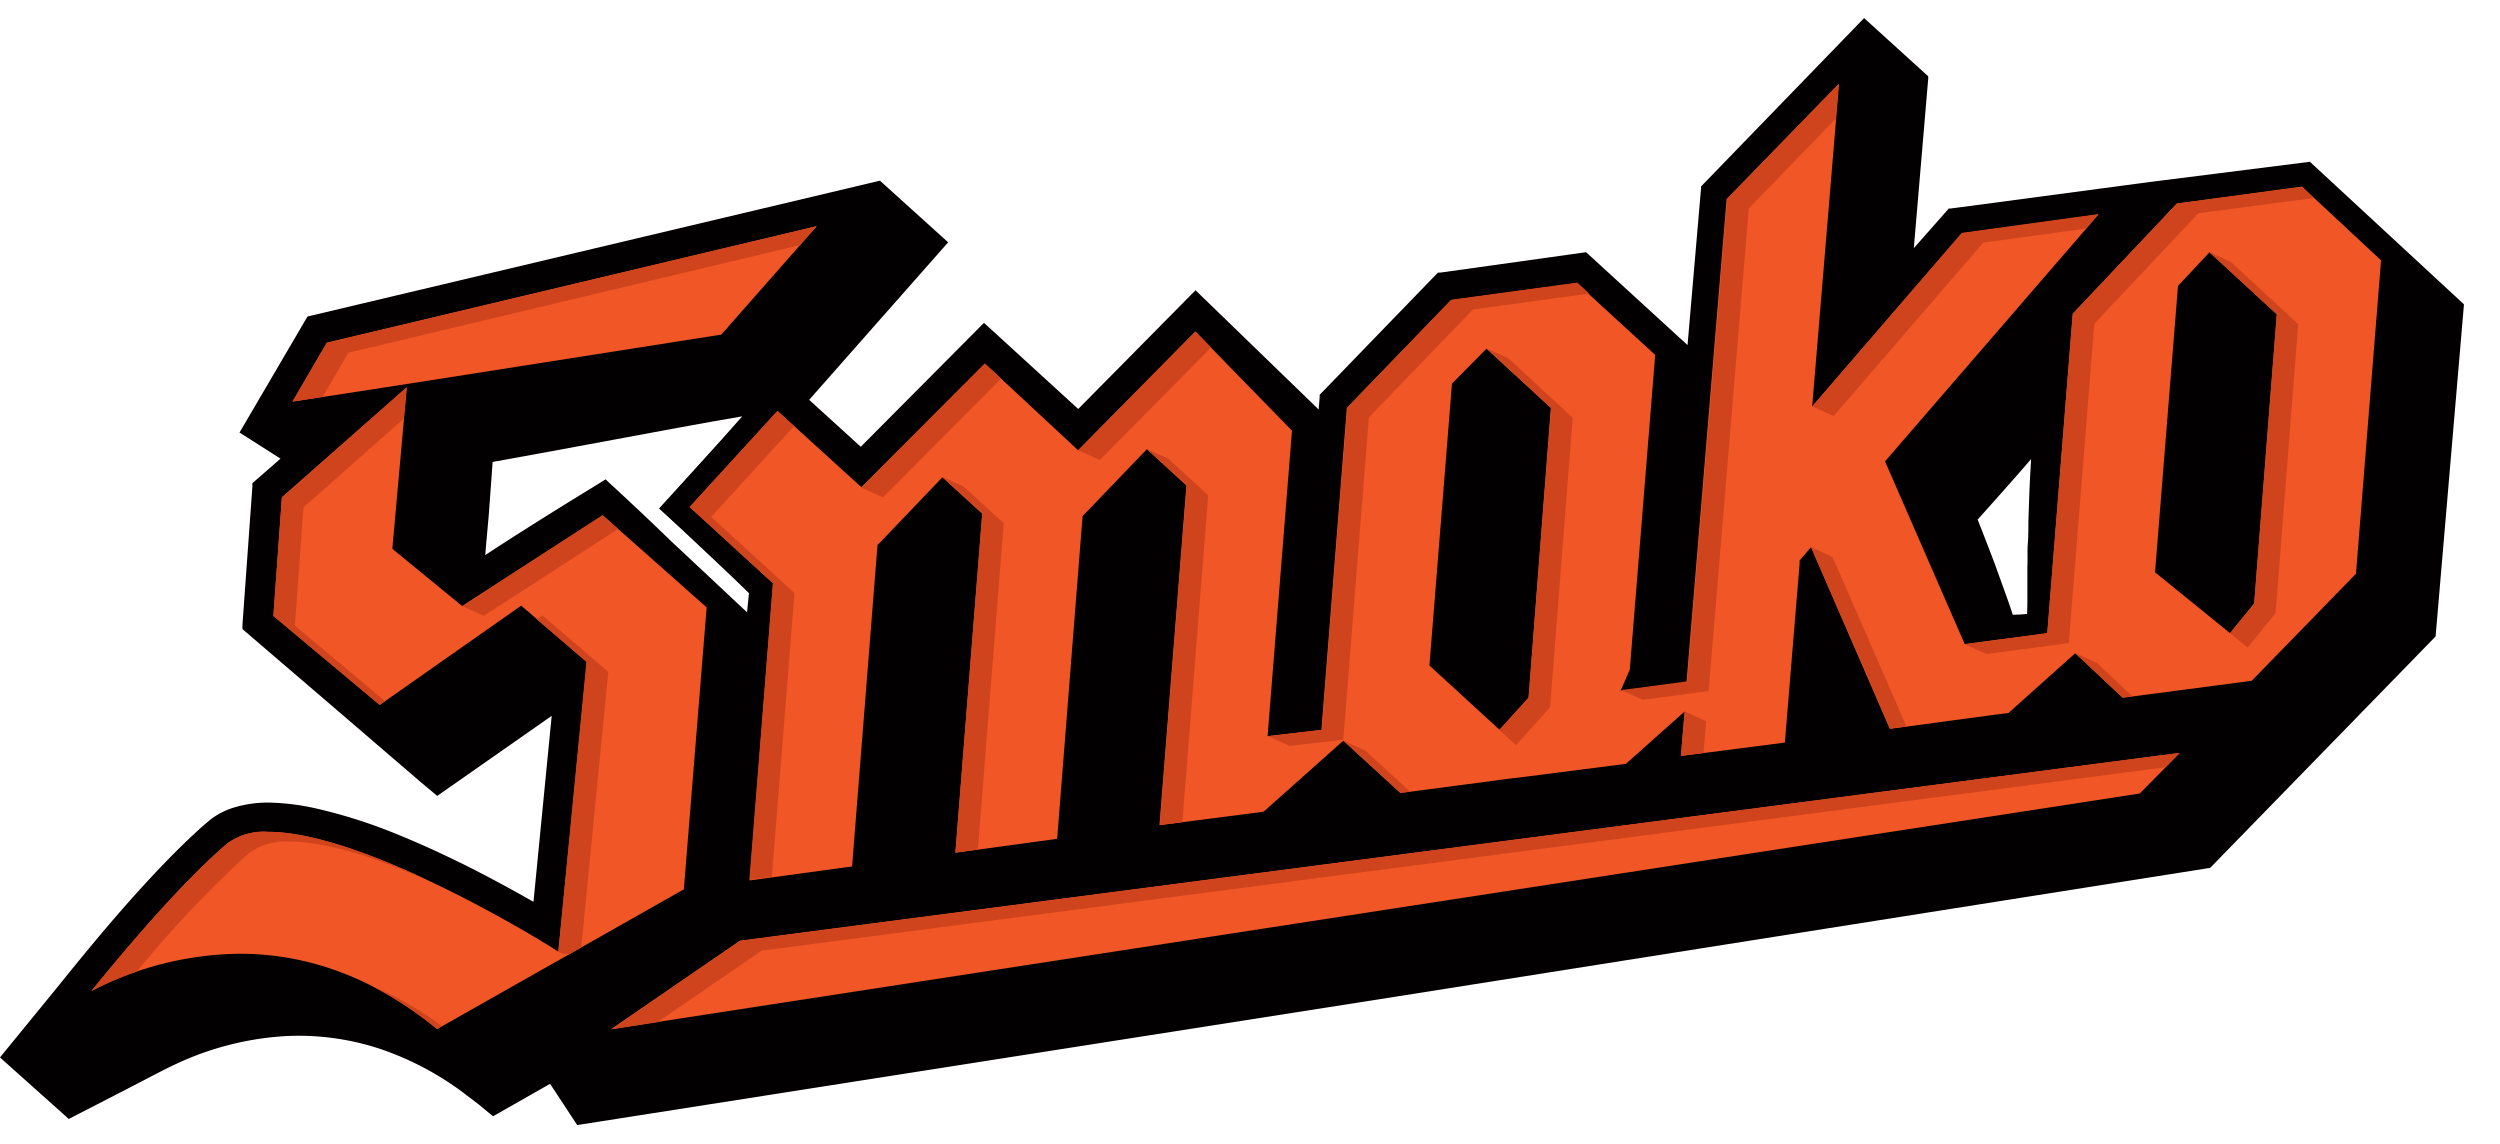 <svg xmlns="http://www.w3.org/2000/svg" viewBox="0 0 295 135"><defs><style>.cls-1{fill:#020000;}.cls-2{fill:#191918;}.cls-3{fill:#f15626;}.cls-4{fill:#d0441d;}</style></defs><g id="Layer_2" data-name="Layer 2"><path class="cls-1" d="M253.88,21.45l-23.75,3.16-.18,0-.12.14-4,4.53,1.7-20,0-.28-.21-.19-6.93-6.29-.42-.39-.41.42L200.88,21.84l-.16.18,0,.24-1.59,18.46L187.42,30l-.27-.24-.35.05-16.86,2.36-.27,0-.19.2-13.55,14-.21.21,0,.3-.12,1.44L141.7,34.86l-.62-.61-.62.62L127.23,48.26l-10.47-9.57-.65-.59-.62.62-13.92,14-6.09-5.54,15.76-17.86.64-.73-.72-.65-6.94-6.27-.39-.35-.5.12L36.7,37.25l-.42.1-.22.38-7.3,12.46-.5.85.84.53,4,2.55-3,2.62-.32.28,0,.42L28.61,73.72l0,.51.39.34L40,84l5.49,4.72,2.75,2.36,1.37,1.18L51,93.42l.59.5.64-.45,12.87-9-2.15,21.95q-3.57-2.05-7.24-3.92c-2.91-1.47-5.88-2.85-8.91-4.08a60.74,60.74,0,0,0-9.41-3,27.4,27.4,0,0,0-5-.69,13.72,13.72,0,0,0-5.16.68,9.75,9.75,0,0,0-1.24.55,9.55,9.55,0,0,0-1.16.75l-.26.22-.24.2-.47.41c-.31.27-.61.55-.91.83-1.21,1.12-2.37,2.27-3.51,3.45-2.27,2.35-4.44,4.78-6.56,7.26s-4.17,5-6.2,7.52L.55,124.1l-.55.68.65.58,7,6.26.46.42.56-.29,6.05-3.11,3-1.56,1.51-.78c.5-.25,1-.5,1.5-.73a35.37,35.37,0,0,1,12.78-3.3,30.27,30.27,0,0,1,6.59.34,29.92,29.92,0,0,1,6.37,1.75,35.82,35.82,0,0,1,5.91,3c.47.29.92.61,1.38.92s.9.65,1.35,1l1.32,1,1.31,1.08.44.36.49-.28,6.24-3.55,2.92,4.44.28.43.5-.08,96.06-15.07,96-15.18h.06l.05,0,26.62-27.33h0L290.74,36v-.09l-.07-.07-18.1-16.75ZM237.51,72.54c-.33-1-.65-1.92-1-2.88s-.72-2-1.08-3l-.56-1.48-.57-1.47c-.31-.8-.62-1.6-.94-2.4q2-2.22,4-4.49c.78-.88,1.54-1.76,2.31-2.65l-.12,2.11c-.09,1.73-.14,3.48-.2,5.24,0,.88,0,1.77-.07,2.66s0,1.79-.05,2.71c0,1.81,0,3.66,0,5.56h0C238.6,72.52,238,72.52,237.51,72.54ZM57.68,60.72l.45-6.21,6.92-1.26,7.61-1.41,7.61-1.41,3.8-.69,3.51-.61c-1.3,1.47-2.6,2.95-3.92,4.4l-4.16,4.6h0L77.79,60h0l2.68,2.48L83.14,65c1.75,1.65,3.51,3.29,5.24,5l-.23,2.25-1.78-1.66v0l-.13-.13-7.15-6.7Q75.52,60.3,71.92,57l-.46-.44-.57.36L67,59.31c-1.28.8-2.57,1.59-3.85,2.41q-3,1.88-5.89,3.78l.11-1.35Z"></path><path class="cls-2" d="M86.85,109.81,260.7,87.1l-7.6,7.72L66.83,123.56Zm-36.09,12.6c-6.94-5.71-14.5-8.6-22.47-8.6a37.58,37.58,0,0,0-16.91,4.25L6,120.81l3.78-4.68c4.47-5.51,10.89-13,16.15-17.55a8.56,8.56,0,0,1,5.68-1.69c11.13,0,30.69,11.73,33.18,13.26l3.1-31.49-6.5-5.59L44.74,84.78,31,73.24l1.1-15.12,12.37-11h-.06l0,0L32.09,49l5.67-9.69L100,24.53,85.76,40.66,49.19,46.41,47.61,64.2l7,5.75,16.6-10.74L84.7,71.15l-2.8,34.57L51.44,123ZM89.9,69.34,79.58,59.93,91.66,46.7l9.94,9.09,14.58-14.66,11,10.23L141.08,37.3l12.72,13L151,85.42l3.79-.44,3-37.44,12.9-13.37L186.54,32l10.14,9.29-3,38-.26.62,4.52-.6,4.7-56.41,15.92-16.4-3.11,37.7,15.43-17.89,19.93-2.73L223.92,54.66l8.69,20,7.78-1,3-37.11,12.9-13.69,15.8-2.08,10.23,9.52-3.05,38L266.32,81.53l-16.26,2.13-5.2-4.87-7.34,6.54-.36,0-1.54.23-13.37,1.74-8.74-20-1.77,21.45L197,90.66l.3-3.65-4.85,4.32-14.28,1.85v0L164.86,94.9l-6.33-5.79L149.69,97l-14.22,1.84,3.25-41-3.33-3.05L129,61.43l-3.06,38.65-14.57,2,3.24-41-3.33-3.05-6.49,6.75-3.09,38.49-14.65,2Zm87,15,2.28-2.51,2.59-33.15-6.25-5.77-2.92,2.95L170,78ZM263,72.94l1.8-2.22,2.58-33.11-6.57-6.06-2.55,2.72L255.59,67Z"></path><path class="cls-1" d="M217,9.89,213.83,48l17.66-20.47,16.12-2.22L222.43,54.44,231.83,76l9.75-1.29,3-37.69,12.29-13,14.75-2,9.34,8.7L278,67.7l-12.3,12.63-15.23,2-5.6-5.25L237,84.13l-1.52.19v0L223,86,213.7,64.56l-1.35,1.57,0,.37-1.74,21.12L198.35,89.2l.44-5.25-6.94,6.18-12,1.54h0l-1.61.19-13,1.71-6.74-6.17-9.4,8.38-12.28,1.58L140,57.29,135.33,53l-7.59,7.9-3,38.08-12,1.64,3.17-40-4.71-4.3-7.66,8-3,37.92-12.06,1.65,2.79-35-9.83-9L91.74,48.49l9.9,9L116.21,42.9l11,10.23,13.83-14,11.41,11.69-2.88,36.05,6.36-.74,3-38,12.28-12.72,14.85-2,9.25,8.47-3,37.14-1.08,2.48,7.78-1,4.73-57L217,9.89m46.18,64.84L266,71.21l2.67-34.12-7.95-7.33-3.72,4-2.71,33.8,8.87,7.2m-86.2,11.38,3.43-3.78L183,48.14l-7.6-7-4.11,4.15-2.66,33.26,8.27,7.58M96.37,26.69,85.11,39.48l-36.6,5.75h0l-14,2.16,4-6.92L96.37,26.69M48,45.7,46.29,64.76l8.25,6.76L71.11,60.8,83.38,71.67l-2.69,33.27L51.57,121.43c-7.17-5.9-15-8.89-23.28-8.89a38.71,38.71,0,0,0-17.49,4.39c4.07-5,10.67-12.83,16-17.38a7.29,7.29,0,0,1,4.85-1.39c11.44,0,32.56,13.09,32.77,13.22l1.47.92,3.36-34.17L61.5,71.46,44.8,83.18,32.26,72.68l1-14L48,45.7M257.21,88.84l-4.72,4.79L72.14,121.46,87.32,111,257.21,88.84M220.07,3l-4.93,5.09L202,21.66l-.63.66-.08.9-4.57,54.93-1.73.23L197.9,42l.1-1.24-.92-.83-9.25-8.48-.88-.8-1.18.16-14.85,2-.87.12-.61.63L157.16,46.33l-.63.65-.07.91-2.85,36-1.22.14L155,51l.09-1.15-.8-.82L142.9,37.34l-1.81-1.85-1.82,1.84L127.17,49.6,117.94,41l-1.8-1.67-1.73,1.74L101.56,54l-8.11-7.41L91.58,44.9l-1.72,1.88L79.5,58.13,77.79,60l1.88,1.71,8.91,8.14-2.7,33.76-.25,3.14,3.13-.42,12.07-1.65,2-.28.16-2,3-37,5.32-5.54,2,1.8-3.08,38.78-.24,3.14,3.12-.42,12-1.64,2-.28.16-2L130.2,62l5.25-5.45,2,1.79-3.08,38.84-.25,3.12,3.11-.4,12.27-1.59.78-.1.59-.52,7.69-6.85,5,4.62.87.8,1.18-.16,10.78-1.41h0l3.8-.49,12-1.55.78-.1.58-.52,2.19-2-.17,2.05,3.12-.41,12.2-1.57,2-.26.17-2,1.27-15.4L220.7,87l.77,1.75,1.89-.24,12.43-1.63,3.33-.43-.26-.59,6-5.33,3.92,3.66.87.82,1.19-.15,15.23-2,.87-.12.62-.63,12.29-12.62.64-.66.08-.91L283.5,31l.1-1.23-.9-.84-9.34-8.69-.87-.82-1.19.16-14.75,1.94-.9.12-.62.66-12.29,13-.61.65-.07.89-2.85,35.64-5.81.77-8-18.36,24.14-28,4.39-5.09-6.66.92L231.15,25l-1,.13-.63.73L217,40.39l2.49-30.29L220.07,3Zm39.37,31.78,1.39-1.49,5.19,4.8-2.51,32.1-.75.92-5.85-4.75,2.53-31.58ZM173.79,46.39l1.73-1.74,4.9,4.52-2.52,32.1-1.12,1.24-5.48-5,2.49-31.1Zm-70.23-24-7.78,1.85L38,38l-1.06.25-.54.94-4,6.92-2.69,4.6,5.27-.81,5.22-.81,0,0,.23,0-8.75,7.76-.77.68-.08,1-1,14-.1,1.29,1,.84,12.54,10.5,1.5,1.25,1.59-1.12L61.34,74.68l5.25,4.52L63.75,108c-5.67-3.35-22-12.4-32.11-12.4a9.7,9.7,0,0,0-6.5,2c-5.34,4.57-11.82,12.16-16.32,17.72l-7.56,9.34L12,119.19a36.39,36.39,0,0,1,16.33-4.11c7.67,0,15,2.8,21.67,8.31l1.34,1.11,1.52-.86,29.12-16.49,1.17-.66.11-1.34,2.69-33.27L86,70.62l-1-.85L72.8,58.9l-1.45-1.28-1.62,1.05-15,9.71-5.79-4.73,1.44-16.14L85.5,42l.91-.14.61-.69L98.27,28.37l5.29-6Zm160.63,63-7.31.95L87,108.51l-.6.08-.51.34L70.7,119.37l-9.17,6.3,11-1.7L252.88,96.14l.83-.13.59-.6L259,90.62l5.17-5.25Z"></path><path class="cls-3" d="M51.57,121.43c-7.17-5.9-15-8.89-23.28-8.89a38.71,38.71,0,0,0-17.49,4.39c4.07-5,10.67-12.83,16-17.38a7.29,7.29,0,0,1,4.85-1.39c11.44,0,32.56,13.09,32.77,13.22l1.47.92,3.36-34.17L61.5,71.46,44.8,83.18,32.26,72.68l1-14L48,45.7,46.29,64.76l8.25,6.76L71.11,60.8,83.38,71.67l-2.69,33.27Zm-13-81L96.37,26.69,85.11,39.48l-36.6,5.75h0l-14,2.16Zm33.56,81L252.49,93.63l4.72-4.79L87.32,111ZM91.21,68.82l-9.83-9L91.74,48.49l9.9,9L116.21,42.9l11,10.23,13.83-14,11.41,11.69-2.88,36.05,6.36-.74,3-38,12.28-12.72,14.85-2,9.25,8.47-3,37.14-1.08,2.48,7.78-1,4.73-57L217,9.89,213.83,48l17.66-20.47,16.12-2.22L222.43,54.44,231.83,76l9.75-1.29,3-37.69,12.29-13,14.75-2,9.34,8.7L278,67.7l-12.3,12.63-15.23,2-5.6-5.25L237,84.13l-1.52.19v0L223,86,213.7,64.56l-1.35,1.57,0,.37-1.74,21.12L198.35,89.2l.44-5.25-6.94,6.18-12,1.54h0l-1.61.19-13,1.71-6.74-6.17-9.4,8.38-12.28,1.58L140,57.29,135.33,53l-7.59,7.9-3,38.08-12,1.64,3.17-40-4.71-4.3-7.66,8-3,37.92-12.06,1.65Zm80.12-23.55-2.66,33.26,8.27,7.58,3.43-3.78L183,48.14l-7.6-7ZM257,33.73l-2.71,33.8,8.87,7.2L266,71.21l2.67-34.12-7.95-7.33Z"></path><polygon class="cls-4" points="213.7 64.56 216.24 65.72 224.96 85.72 223.03 85.97 213.7 64.56"></polygon><polygon class="cls-4" points="201.33 85.1 198.79 83.95 198.35 89.19 201.02 88.85 201.33 85.1"></polygon><polygon class="cls-4" points="263.12 74.71 265.22 76.41 268.52 72.36 271.19 38.25 263.24 30.91 260.7 29.76 268.65 37.09 265.99 71.21 263.12 74.71"></polygon><polygon class="cls-4" points="175.44 41.12 183.04 48.13 180.37 82.33 176.92 86.14 178.88 87.93 182.91 83.48 185.58 49.29 177.98 42.27 175.44 41.12"></polygon><polygon class="cls-4" points="115.39 100.24 118.44 61.74 113.73 57.43 111.19 56.28 115.9 60.58 112.73 100.6 115.39 100.24"></polygon><path class="cls-4" d="M71.78,79.29,64,72.61l-.66.47,5.86,5L65.88,112.3a1.51,1.51,0,0,0,1.07.24l.16.1,1.48-.84Z"></path><polygon class="cls-4" points="91.08 103.46 93.75 69.98 83.92 61 93.7 50.28 91.74 48.49 81.38 59.84 91.21 68.82 88.42 103.82 91.08 103.46"></polygon><polygon class="cls-4" points="250.49 82.32 251.64 82.17 247.43 78.22 244.89 77.07 250.49 82.32"></polygon><polygon class="cls-4" points="57.08 72.67 72.94 62.42 71.11 60.8 54.54 71.52 57.08 72.67"></polygon><polygon class="cls-4" points="139.52 97.02 142.57 58.44 137.87 54.14 135.33 52.98 140.03 57.29 136.86 97.36 139.52 97.02"></polygon><polygon class="cls-4" points="241.58 74.73 231.83 76.02 234.37 77.18 244.12 75.89 247.13 38.2 259.42 25.16 273.03 23.37 271.63 22.06 256.88 24.01 244.59 37.04 241.58 74.73"></polygon><polygon class="cls-4" points="45.44 82.74 34.8 73.83 35.81 59.88 47.65 49.39 47.88 46.86 47.98 45.7 33.27 58.73 32.26 72.68 44.8 83.18 45.44 82.74"></polygon><path class="cls-4" d="M29.33,100.7a7.32,7.32,0,0,1,4.84-1.39c4.54,0,10.6,2.06,16.27,4.55-6.34-3-13.58-5.7-18.8-5.7a7.29,7.29,0,0,0-4.85,1.39c-5.32,4.55-11.92,12.35-16,17.38a41.75,41.75,0,0,1,5.38-2.3A129.55,129.55,0,0,1,29.33,100.7Z"></path><polygon class="cls-4" points="41.12 41.62 94.41 28.92 96.37 26.69 38.58 40.46 34.53 47.38 38.07 46.83 41.12 41.62"></polygon><polygon class="cls-4" points="89.86 112.18 255.53 90.54 257.21 88.84 87.32 111.03 72.14 121.46 77.58 120.62 89.86 112.18"></polygon><path class="cls-4" d="M43.66,116.25a42,42,0,0,1,7.91,5.18l.61-.34A39.44,39.44,0,0,0,43.66,116.25Z"></path><polygon class="cls-4" points="152.15 88.01 158.51 87.28 161.53 49.25 173.81 36.52 187.54 34.64 186.12 33.34 171.27 35.37 158.99 48.09 155.97 86.12 149.61 86.86 152.15 88.01"></polygon><polygon class="cls-4" points="104.18 58.7 118.13 44.68 116.21 42.9 101.64 57.55 104.18 58.7"></polygon><polygon class="cls-4" points="216.37 49.1 234.03 28.63 246.14 26.97 247.61 25.26 231.49 27.48 213.83 47.95 216.37 49.1"></polygon><polygon class="cls-4" points="193.85 82.58 201.62 81.55 206.36 24.59 216.62 14.01 216.96 9.89 203.82 23.43 199.09 80.4 191.31 81.43 193.85 82.58"></polygon><polygon class="cls-4" points="158.54 87.4 165.28 93.56 166.4 93.42 161.08 88.55 158.54 87.4"></polygon><polygon class="cls-4" points="129.79 54.28 142.91 40.99 141.08 39.12 127.25 53.13 129.79 54.28"></polygon></g></svg>
